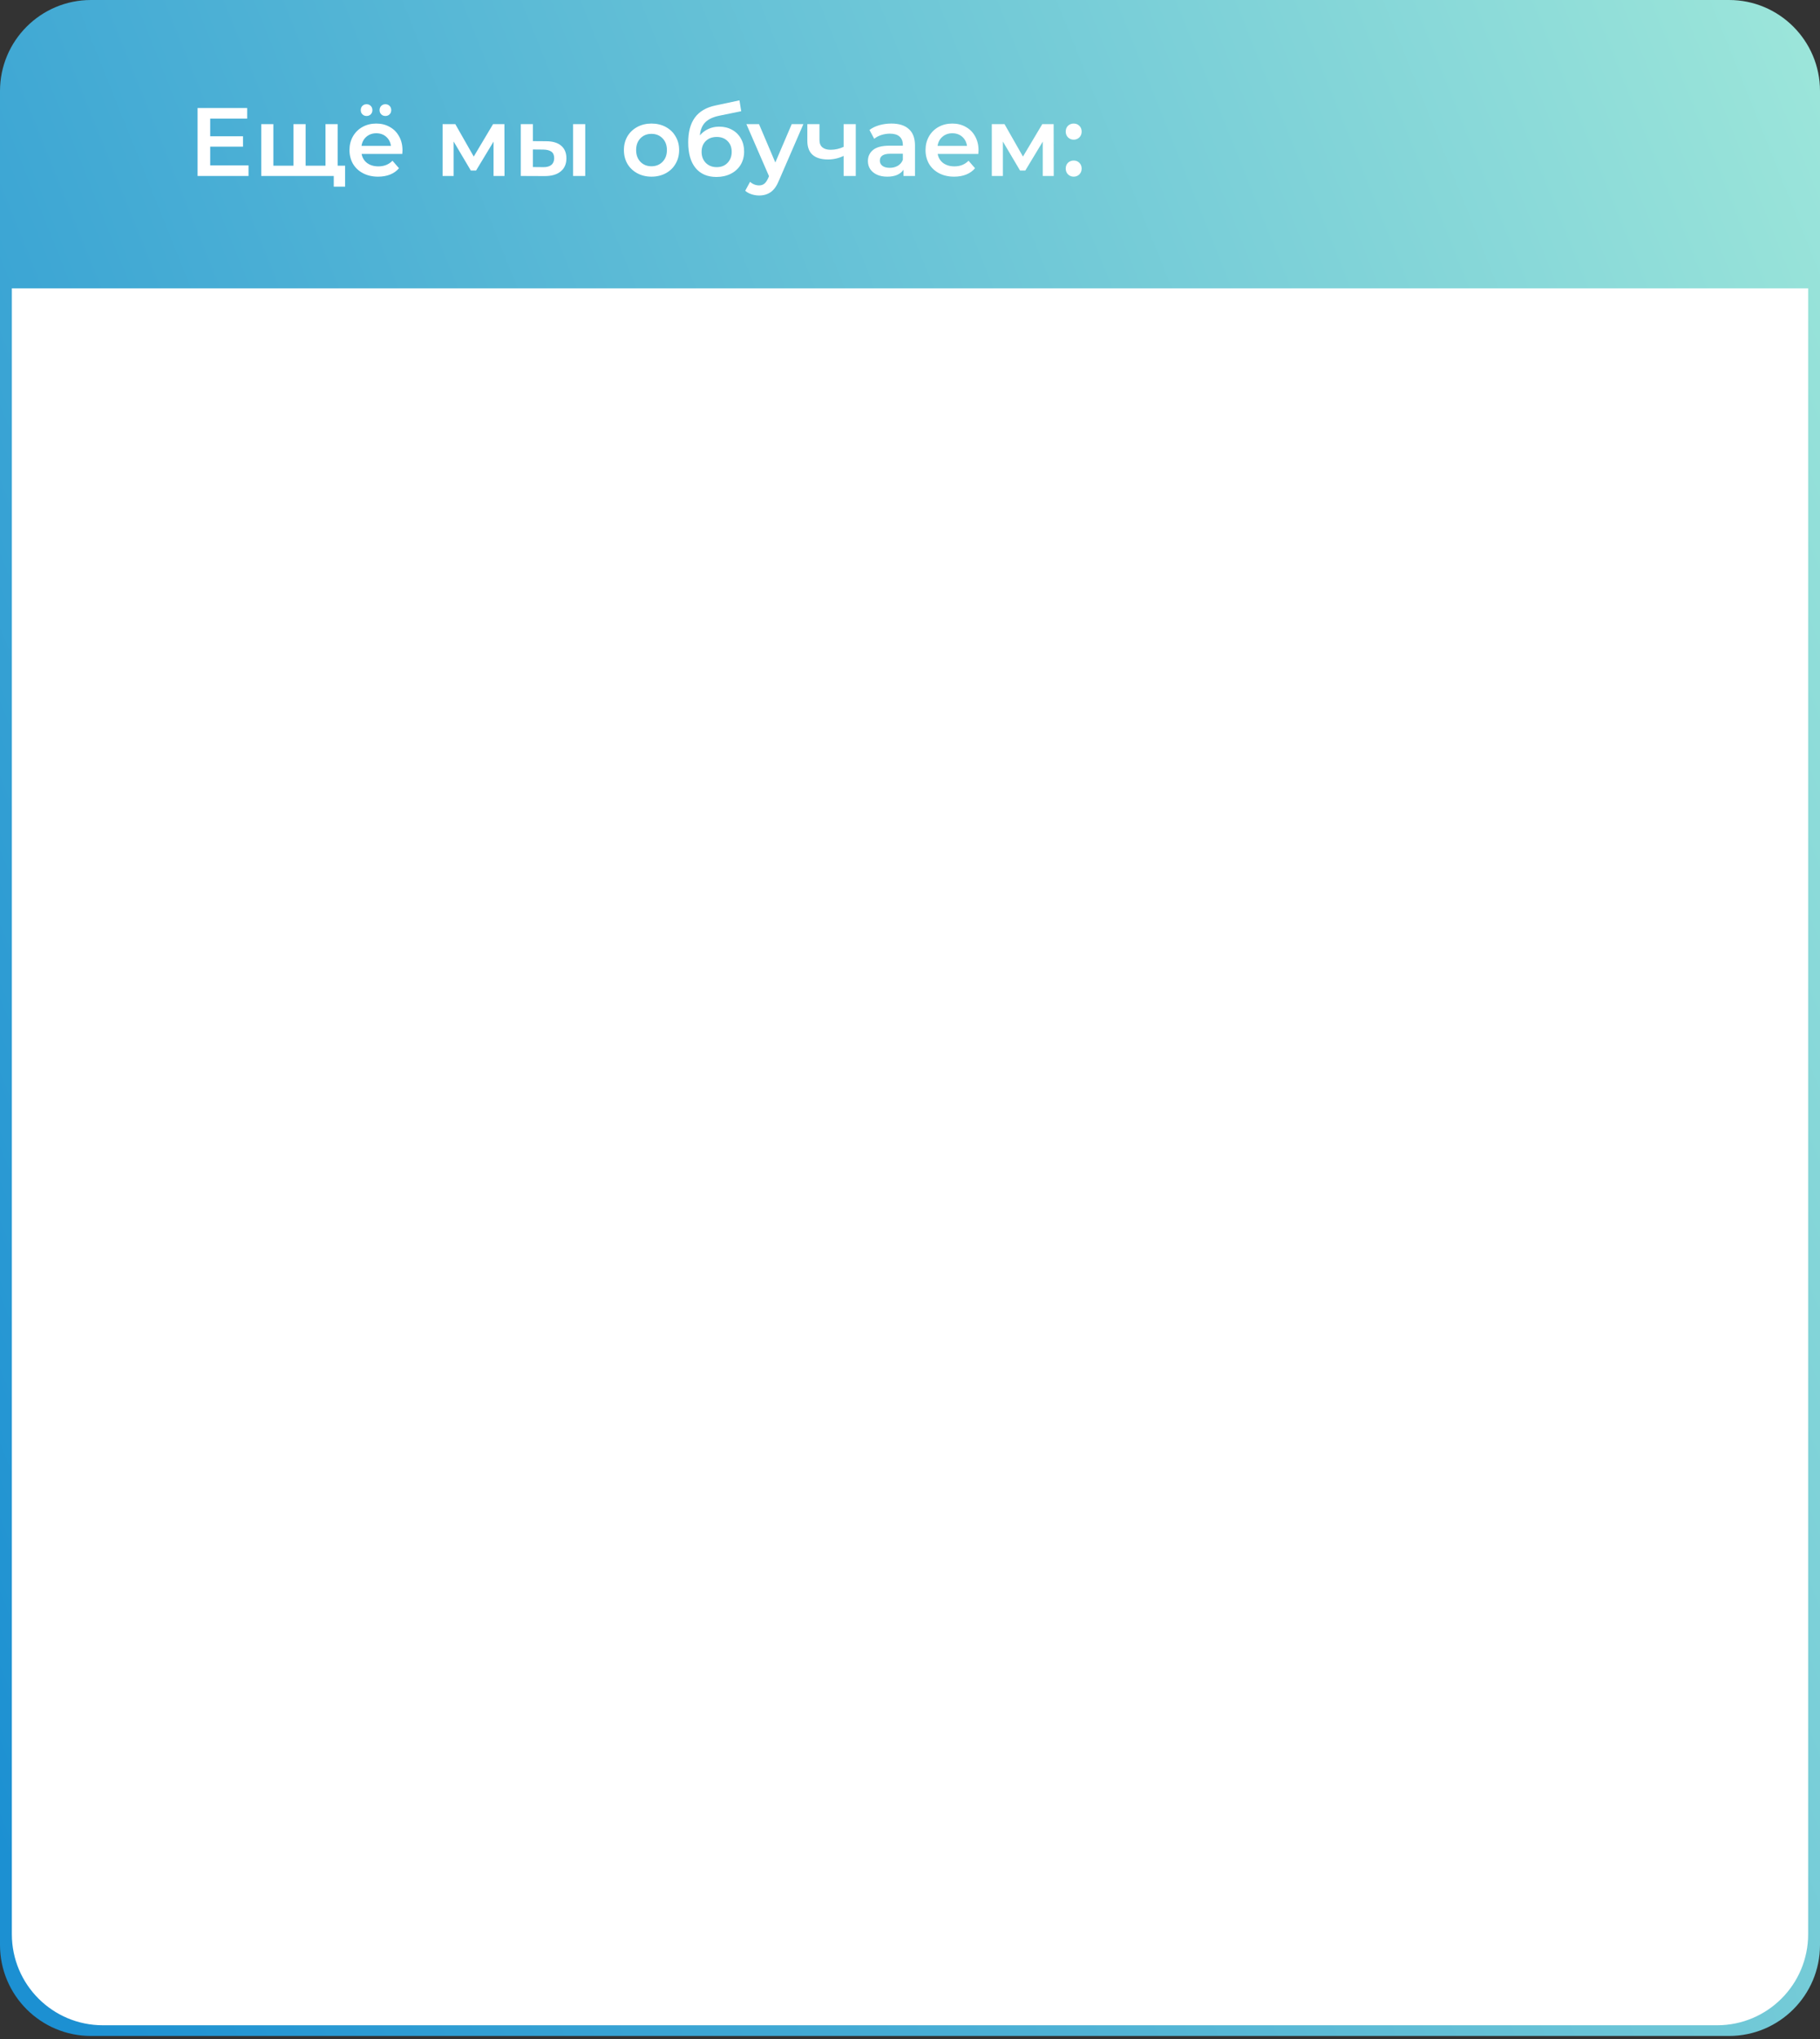 <?xml version="1.0" encoding="UTF-8"?> <svg xmlns="http://www.w3.org/2000/svg" width="300" height="336" viewBox="0 0 300 336" fill="none"><rect x="0" y="0" width="300" height="336" fill="#333333" stroke="none"/> <path d="M1 16C1 7.716 7.716 1 16 1H284C292.284 1 299 7.716 299 16V319C299 327.284 292.284 334 284 334H16C7.716 334 1 327.284 1 319V16Z" fill="white"></path> <path fill-rule="evenodd" clip-rule="evenodd" d="M1.954 47.514V318.737C1.954 327.021 8.67 333.737 16.954 333.737H283.046C291.33 333.737 298.046 327.021 298.046 318.737V47.514H1.954ZM0 15C0 6.716 6.716 0 15 0H285C293.284 0 300 6.716 300 15V320.5C300 328.784 293.284 335.5 285 335.5H15C6.716 335.5 0 328.784 0 320.5V15Z" fill="url(#paint0_linear_386_6)"></path> <path d="M40.968 27.256V29H32.568V17.8H40.744V19.544H34.648V22.456H40.056V24.168H34.648V27.256H40.968ZM55.655 20.456V29H43.063V20.456H45.063V27.304H48.375V20.456H50.375V27.304H53.655V20.456H55.655ZM56.887 27.304V30.76H55.015V29H53.591V27.304H56.887ZM66.344 24.776C66.344 24.915 66.333 25.112 66.312 25.368H59.608C59.725 25.997 60.029 26.499 60.52 26.872C61.021 27.235 61.64 27.416 62.376 27.416C63.315 27.416 64.088 27.107 64.696 26.488L65.768 27.72C65.384 28.179 64.899 28.525 64.312 28.76C63.725 28.995 63.064 29.112 62.328 29.112C61.389 29.112 60.563 28.925 59.848 28.552C59.133 28.179 58.579 27.661 58.184 27C57.8 26.328 57.608 25.571 57.608 24.728C57.608 23.896 57.795 23.149 58.168 22.488C58.552 21.816 59.08 21.293 59.752 20.92C60.424 20.547 61.181 20.36 62.024 20.36C62.856 20.36 63.597 20.547 64.248 20.92C64.909 21.283 65.421 21.8 65.784 22.472C66.157 23.133 66.344 23.901 66.344 24.776ZM62.024 21.96C61.384 21.96 60.84 22.152 60.392 22.536C59.955 22.909 59.688 23.411 59.592 24.04H64.44C64.355 23.421 64.093 22.92 63.656 22.536C63.219 22.152 62.675 21.96 62.024 21.96ZM60.424 19.112C60.147 19.112 59.917 19.021 59.736 18.84C59.555 18.659 59.464 18.429 59.464 18.152C59.464 17.864 59.555 17.629 59.736 17.448C59.917 17.267 60.147 17.176 60.424 17.176C60.701 17.176 60.931 17.267 61.112 17.448C61.293 17.629 61.384 17.864 61.384 18.152C61.384 18.429 61.293 18.659 61.112 18.84C60.931 19.021 60.701 19.112 60.424 19.112ZM63.528 19.112C63.251 19.112 63.021 19.021 62.84 18.84C62.659 18.659 62.568 18.429 62.568 18.152C62.568 17.864 62.659 17.629 62.84 17.448C63.021 17.267 63.251 17.176 63.528 17.176C63.805 17.176 64.035 17.267 64.216 17.448C64.397 17.629 64.488 17.864 64.488 18.152C64.488 18.429 64.397 18.659 64.216 18.84C64.035 19.021 63.805 19.112 63.528 19.112ZM81.353 29V23.336L78.473 28.104H77.609L74.777 23.32V29H72.953V20.456H75.049L78.089 25.8L81.273 20.456H83.145L83.161 29H81.353ZM90.004 23.272C91.092 23.272 91.924 23.517 92.5 24.008C93.076 24.499 93.364 25.192 93.364 26.088C93.364 27.027 93.044 27.752 92.404 28.264C91.775 28.776 90.879 29.027 89.716 29.016L85.844 29V20.456H87.844V23.256L90.004 23.272ZM94.468 20.456H96.468V29H94.468V20.456ZM89.54 27.544C90.127 27.555 90.575 27.432 90.884 27.176C91.193 26.92 91.348 26.547 91.348 26.056C91.348 25.576 91.199 25.224 90.9 25C90.601 24.776 90.148 24.659 89.54 24.648L87.844 24.632V27.528L89.54 27.544ZM107.386 29.112C106.522 29.112 105.744 28.925 105.05 28.552C104.357 28.179 103.813 27.661 103.418 27C103.034 26.328 102.842 25.571 102.842 24.728C102.842 23.885 103.034 23.133 103.418 22.472C103.813 21.811 104.357 21.293 105.05 20.92C105.744 20.547 106.522 20.36 107.386 20.36C108.261 20.36 109.045 20.547 109.738 20.92C110.432 21.293 110.97 21.811 111.354 22.472C111.749 23.133 111.946 23.885 111.946 24.728C111.946 25.571 111.749 26.328 111.354 27C110.97 27.661 110.432 28.179 109.738 28.552C109.045 28.925 108.261 29.112 107.386 29.112ZM107.386 27.4C108.122 27.4 108.73 27.155 109.21 26.664C109.69 26.173 109.93 25.528 109.93 24.728C109.93 23.928 109.69 23.283 109.21 22.792C108.73 22.301 108.122 22.056 107.386 22.056C106.65 22.056 106.042 22.301 105.562 22.792C105.093 23.283 104.858 23.928 104.858 24.728C104.858 25.528 105.093 26.173 105.562 26.664C106.042 27.155 106.65 27.4 107.386 27.4ZM118.546 20.872C119.357 20.872 120.071 21.048 120.69 21.4C121.309 21.741 121.789 22.221 122.13 22.84C122.482 23.459 122.658 24.168 122.658 24.968C122.658 25.789 122.466 26.52 122.082 27.16C121.698 27.789 121.159 28.28 120.466 28.632C119.773 28.984 118.983 29.16 118.098 29.16C116.615 29.16 115.469 28.669 114.658 27.688C113.847 26.707 113.442 25.293 113.442 23.448C113.442 21.731 113.81 20.371 114.546 19.368C115.282 18.365 116.407 17.704 117.922 17.384L121.89 16.536L122.178 18.328L118.578 19.064C117.543 19.277 116.77 19.64 116.258 20.152C115.746 20.664 115.447 21.384 115.362 22.312C115.746 21.853 116.21 21.501 116.754 21.256C117.298 21 117.895 20.872 118.546 20.872ZM118.146 27.544C118.882 27.544 119.474 27.309 119.922 26.84C120.381 26.36 120.61 25.752 120.61 25.016C120.61 24.28 120.381 23.688 119.922 23.24C119.474 22.792 118.882 22.568 118.146 22.568C117.399 22.568 116.797 22.792 116.338 23.24C115.879 23.688 115.65 24.28 115.65 25.016C115.65 25.763 115.879 26.371 116.338 26.84C116.807 27.309 117.41 27.544 118.146 27.544ZM132.424 20.456L128.424 29.688C128.05 30.616 127.597 31.267 127.064 31.64C126.53 32.024 125.885 32.216 125.128 32.216C124.701 32.216 124.28 32.147 123.864 32.008C123.448 31.869 123.106 31.677 122.84 31.432L123.64 29.96C123.832 30.141 124.056 30.285 124.312 30.392C124.578 30.499 124.845 30.552 125.112 30.552C125.464 30.552 125.752 30.461 125.976 30.28C126.21 30.099 126.424 29.795 126.616 29.368L126.76 29.032L123.032 20.456H125.112L127.8 26.776L130.504 20.456H132.424ZM141.061 20.456V29H139.061V25.688C138.239 26.083 137.381 26.28 136.485 26.28C135.386 26.28 134.543 26.029 133.957 25.528C133.37 25.016 133.077 24.237 133.077 23.192V20.456H135.077V23.064C135.077 23.608 135.237 24.013 135.557 24.28C135.877 24.547 136.33 24.68 136.917 24.68C137.663 24.68 138.378 24.52 139.061 24.2V20.456H141.061ZM146.934 20.36C148.193 20.36 149.153 20.664 149.814 21.272C150.486 21.869 150.822 22.776 150.822 23.992V29H148.934V27.96C148.689 28.333 148.337 28.621 147.878 28.824C147.43 29.016 146.886 29.112 146.246 29.112C145.606 29.112 145.046 29.005 144.566 28.792C144.086 28.568 143.713 28.264 143.446 27.88C143.19 27.485 143.062 27.043 143.062 26.552C143.062 25.784 143.345 25.171 143.91 24.712C144.486 24.243 145.388 24.008 146.614 24.008H148.822V23.88C148.822 23.283 148.641 22.824 148.278 22.504C147.926 22.184 147.398 22.024 146.694 22.024C146.214 22.024 145.74 22.099 145.27 22.248C144.812 22.397 144.422 22.605 144.102 22.872L143.318 21.416C143.766 21.075 144.305 20.813 144.934 20.632C145.564 20.451 146.23 20.36 146.934 20.36ZM146.662 27.656C147.164 27.656 147.606 27.544 147.99 27.32C148.385 27.085 148.662 26.755 148.822 26.328V25.336H146.758C145.606 25.336 145.03 25.715 145.03 26.472C145.03 26.835 145.174 27.123 145.462 27.336C145.75 27.549 146.15 27.656 146.662 27.656ZM161.297 24.776C161.297 24.915 161.286 25.112 161.265 25.368H154.561C154.678 25.997 154.982 26.499 155.473 26.872C155.974 27.235 156.593 27.416 157.329 27.416C158.268 27.416 159.041 27.107 159.649 26.488L160.721 27.72C160.337 28.179 159.852 28.525 159.265 28.76C158.678 28.995 158.017 29.112 157.281 29.112C156.342 29.112 155.516 28.925 154.801 28.552C154.086 28.179 153.532 27.661 153.137 27C152.753 26.328 152.561 25.571 152.561 24.728C152.561 23.896 152.748 23.149 153.121 22.488C153.505 21.816 154.033 21.293 154.705 20.92C155.377 20.547 156.134 20.36 156.977 20.36C157.809 20.36 158.55 20.547 159.201 20.92C159.862 21.283 160.374 21.8 160.737 22.472C161.11 23.133 161.297 23.901 161.297 24.776ZM156.977 21.96C156.337 21.96 155.793 22.152 155.345 22.536C154.908 22.909 154.641 23.411 154.545 24.04H159.393C159.308 23.421 159.046 22.92 158.609 22.536C158.172 22.152 157.628 21.96 156.977 21.96ZM171.885 29V23.336L169.005 28.104H168.141L165.309 23.32V29H163.485V20.456H165.581L168.621 25.8L171.805 20.456H173.677L173.693 29H171.885ZM176.983 23.016C176.621 23.016 176.311 22.893 176.055 22.648C175.799 22.392 175.671 22.072 175.671 21.688C175.671 21.293 175.794 20.973 176.039 20.728C176.295 20.483 176.61 20.36 176.983 20.36C177.357 20.36 177.666 20.483 177.911 20.728C178.167 20.973 178.295 21.293 178.295 21.688C178.295 22.072 178.167 22.392 177.911 22.648C177.655 22.893 177.346 23.016 176.983 23.016ZM176.983 29.112C176.621 29.112 176.311 28.989 176.055 28.744C175.799 28.488 175.671 28.168 175.671 27.784C175.671 27.389 175.794 27.069 176.039 26.824C176.295 26.579 176.61 26.456 176.983 26.456C177.357 26.456 177.666 26.579 177.911 26.824C178.167 27.069 178.295 27.389 178.295 27.784C178.295 28.168 178.167 28.488 177.911 28.744C177.655 28.989 177.346 29.112 176.983 29.112Z" fill="white"></path> <defs> <linearGradient id="paint0_linear_386_6" x1="354" y1="-21.632" x2="-63.762" y2="145.873" gradientUnits="userSpaceOnUse"> <stop stop-color="#B0F3DB"></stop> <stop offset="1" stop-color="#1C90D2"></stop> </linearGradient> </defs> </svg> 